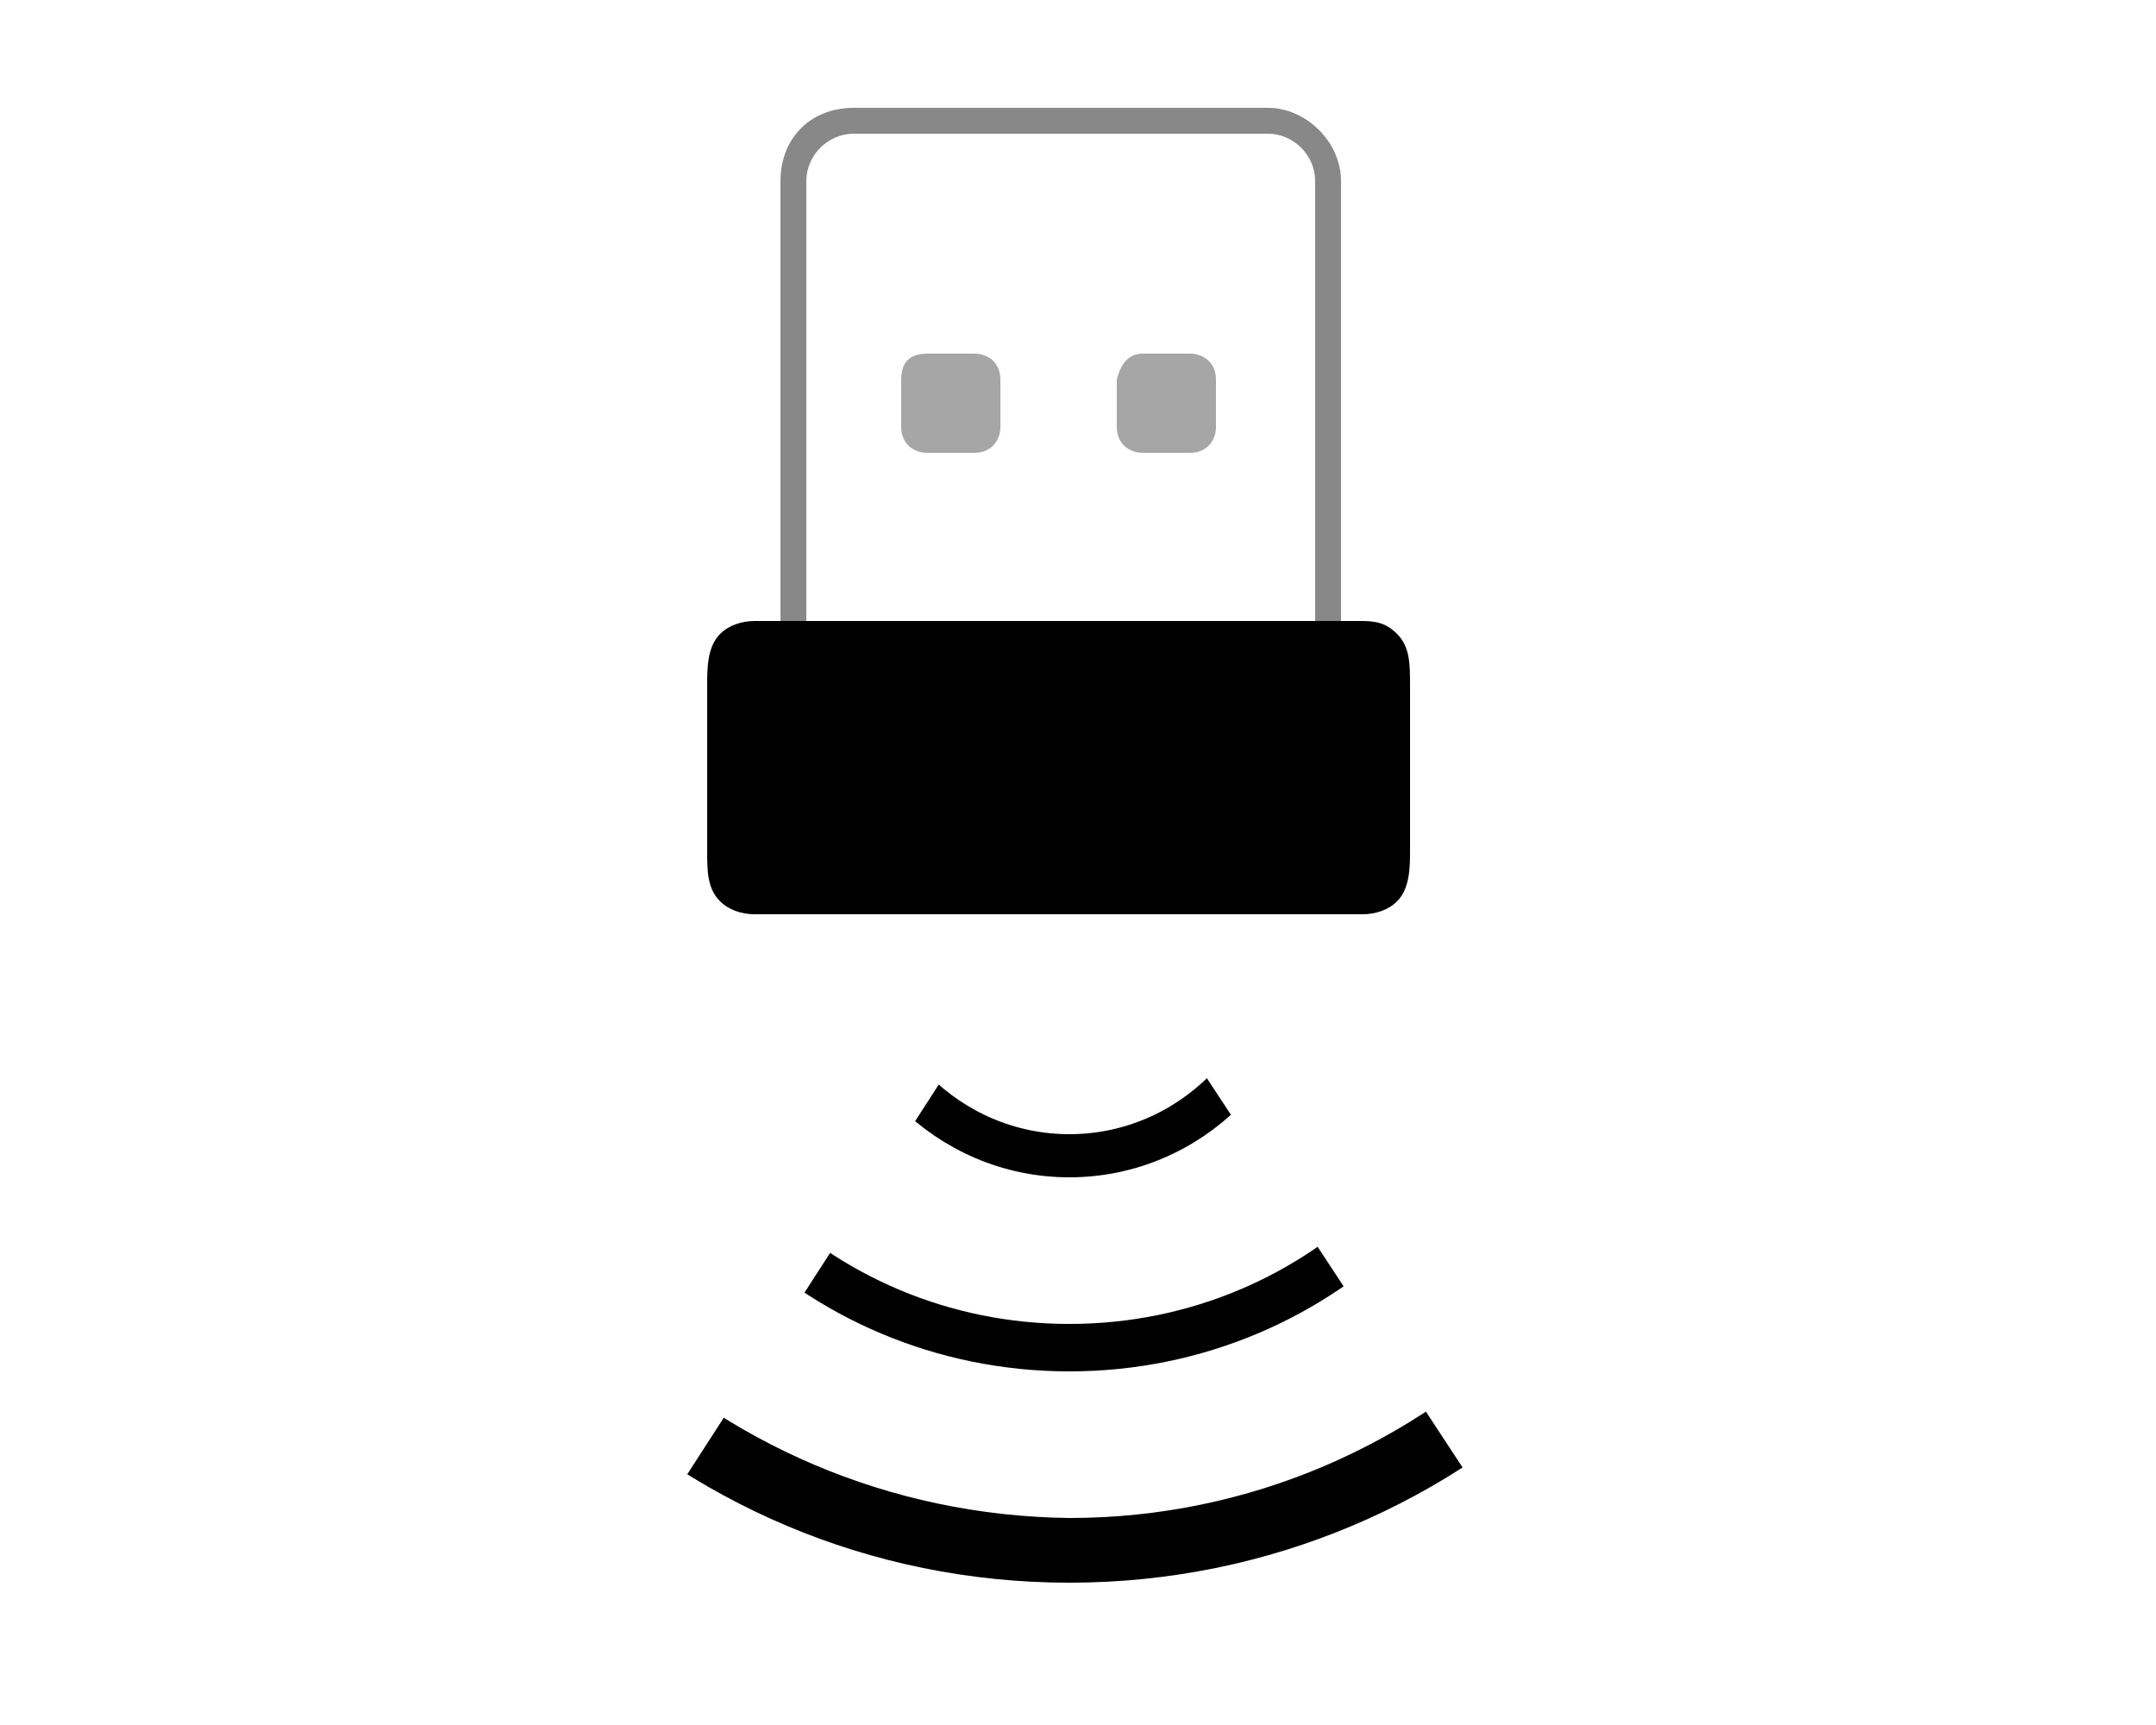 <?xml version="1.0" encoding="utf-8"?>
<!-- Generator: Adobe Illustrator 19.0.1, SVG Export Plug-In . SVG Version: 6.00 Build 0)  -->
<svg version="1.1" id="Ebene_2" xmlns="http://www.w3.org/2000/svg" xmlns:xlink="http://www.w3.org/1999/xlink" x="0px" y="0px"
	 viewBox="-40 82 50 40" style="enable-background:new -40 82 50 40;" xml:space="preserve">
<style type="text/css">
	.st0{fill:#888888;}
	.st1{fill:#A6A6A6;}
	.st2{clip-path:url(#SVGID_2_);}
	.st3{fill:none;stroke:#000000;stroke-miterlimit:10;}
</style>
<g>
	<g>
		<path class="st0" d="M-10.6,85.1c0.6,0,1.1,0.5,1.1,1.1v11.8c0,0.6-0.5,1.1-1.1,1.1h-9.6c-0.6,0-1.1-0.5-1.1-1.1V86.2
			c0-0.6,0.5-1.1,1.1-1.1H-10.6 M-10.6,84.5h-9.6c-1,0-1.7,0.7-1.7,1.7v11.8c0,1,0.7,1.7,1.7,1.7h9.6c1,0,1.7-0.7,1.7-1.7V86.2
			C-8.9,85.3-9.7,84.5-10.6,84.5L-10.6,84.5z"/>
	</g>
	<g>
		<path d="M-22.5,102.9c-0.3,0-0.5-0.1-0.6-0.2c-0.2-0.2-0.2-0.6-0.2-1.1v-3.7c0-0.4,0-0.8,0.2-1.1c0.2-0.2,0.3-0.2,0.6-0.2h14.1
			c0.3,0,0.5,0.1,0.6,0.2c0.2,0.2,0.2,0.6,0.2,1.1v3.7c0,0.4,0,0.8-0.2,1.1c-0.2,0.2-0.3,0.2-0.6,0.2H-22.5z"/>
		<path d="M-8.4,96.9c0.6,0,0.6,0.5,0.6,1.1v3.4c0,0.6,0.1,1.1-0.6,1.1h-14.1c-0.6,0-0.6-0.5-0.6-1.1v-3.4c0-0.6-0.1-1.1,0.6-1.1
			H-8.4 M-8.4,96.4h-14.1c-0.3,0-0.6,0.1-0.8,0.3c-0.3,0.3-0.3,0.8-0.3,1.2v0.2v3.4v0.2c0,0.5,0,0.9,0.3,1.2
			c0.2,0.2,0.5,0.3,0.8,0.3h14.1c0.3,0,0.6-0.1,0.8-0.3c0.3-0.3,0.3-0.8,0.3-1.2v-0.2v-3.4v-0.2c0-0.5,0-0.9-0.3-1.2
			C-7.8,96.5-8,96.4-8.4,96.4L-8.4,96.4z"/>
	</g>
	<path class="st1" d="M-18.5,90.2h1.1c0.3,0,0.6,0.2,0.6,0.6v1.1c0,0.3-0.2,0.6-0.6,0.6h-1.1c-0.3,0-0.6-0.2-0.6-0.6v-1.1
		C-19.1,90.4-18.9,90.2-18.5,90.2z"/>
	<path class="st1" d="M-13.5,90.2h1.1c0.3,0,0.6,0.2,0.6,0.6v1.1c0,0.3-0.2,0.6-0.6,0.6h-1.1c-0.3,0-0.6-0.2-0.6-0.6v-1.1
		C-14,90.4-13.8,90.2-13.5,90.2z"/>
	<g>
		<g>
			<defs>
				<polygon id="SVGID_1_" points="-26.2,119.5 -15.1,102.3 -3.8,119.5 				"/>
			</defs>
			<clipPath id="SVGID_2_">
				<use xlink:href="#SVGID_1_"  style="overflow:visible;"/>
			</clipPath>
			<g class="st2">
				<g>
					<path d="M-15.2,86.8C-6.9,86.8,0,93.6,0,102c0,8.3-6.8,15.2-15.2,15.2c-8.4-0.1-15.2-6.8-15.2-15.2
						C-30.4,93.6-23.6,86.8-15.2,86.8 M-15.2,85.1c-9.3,0-16.8,7.5-16.8,16.8s7.5,16.8,16.8,16.8S1.6,111.2,1.6,102
						C1.6,92.7-6,85.1-15.2,85.1L-15.2,85.1z"/>
				</g>
				<g>
					<path d="M-15.2,92.5c5.6,0,10.1,4.5,10.1,10.1c0,5.6-4.5,10.1-10.1,10.1s-10.1-4.5-10.1-10.1C-25.3,97.1-20.8,92.5-15.2,92.5
						 M-15.2,91.4c-6.2,0-11.2,5.1-11.2,11.2c0,6.2,5,11.2,11.2,11.2s11.2-5,11.2-11.2C-4,96.5-9.1,91.4-15.2,91.4L-15.2,91.4z"/>
				</g>
				<path class="st3" d="M-15.2,98.6c2.8,0,5.1,2.3,5.1,5.1c0,2.8-2.3,5.1-5.1,5.1c-2.8,0-5.1-2.3-5.1-5.1S-18,98.6-15.2,98.6z"/>
			</g>
		</g>
	</g>
</g>
</svg>

